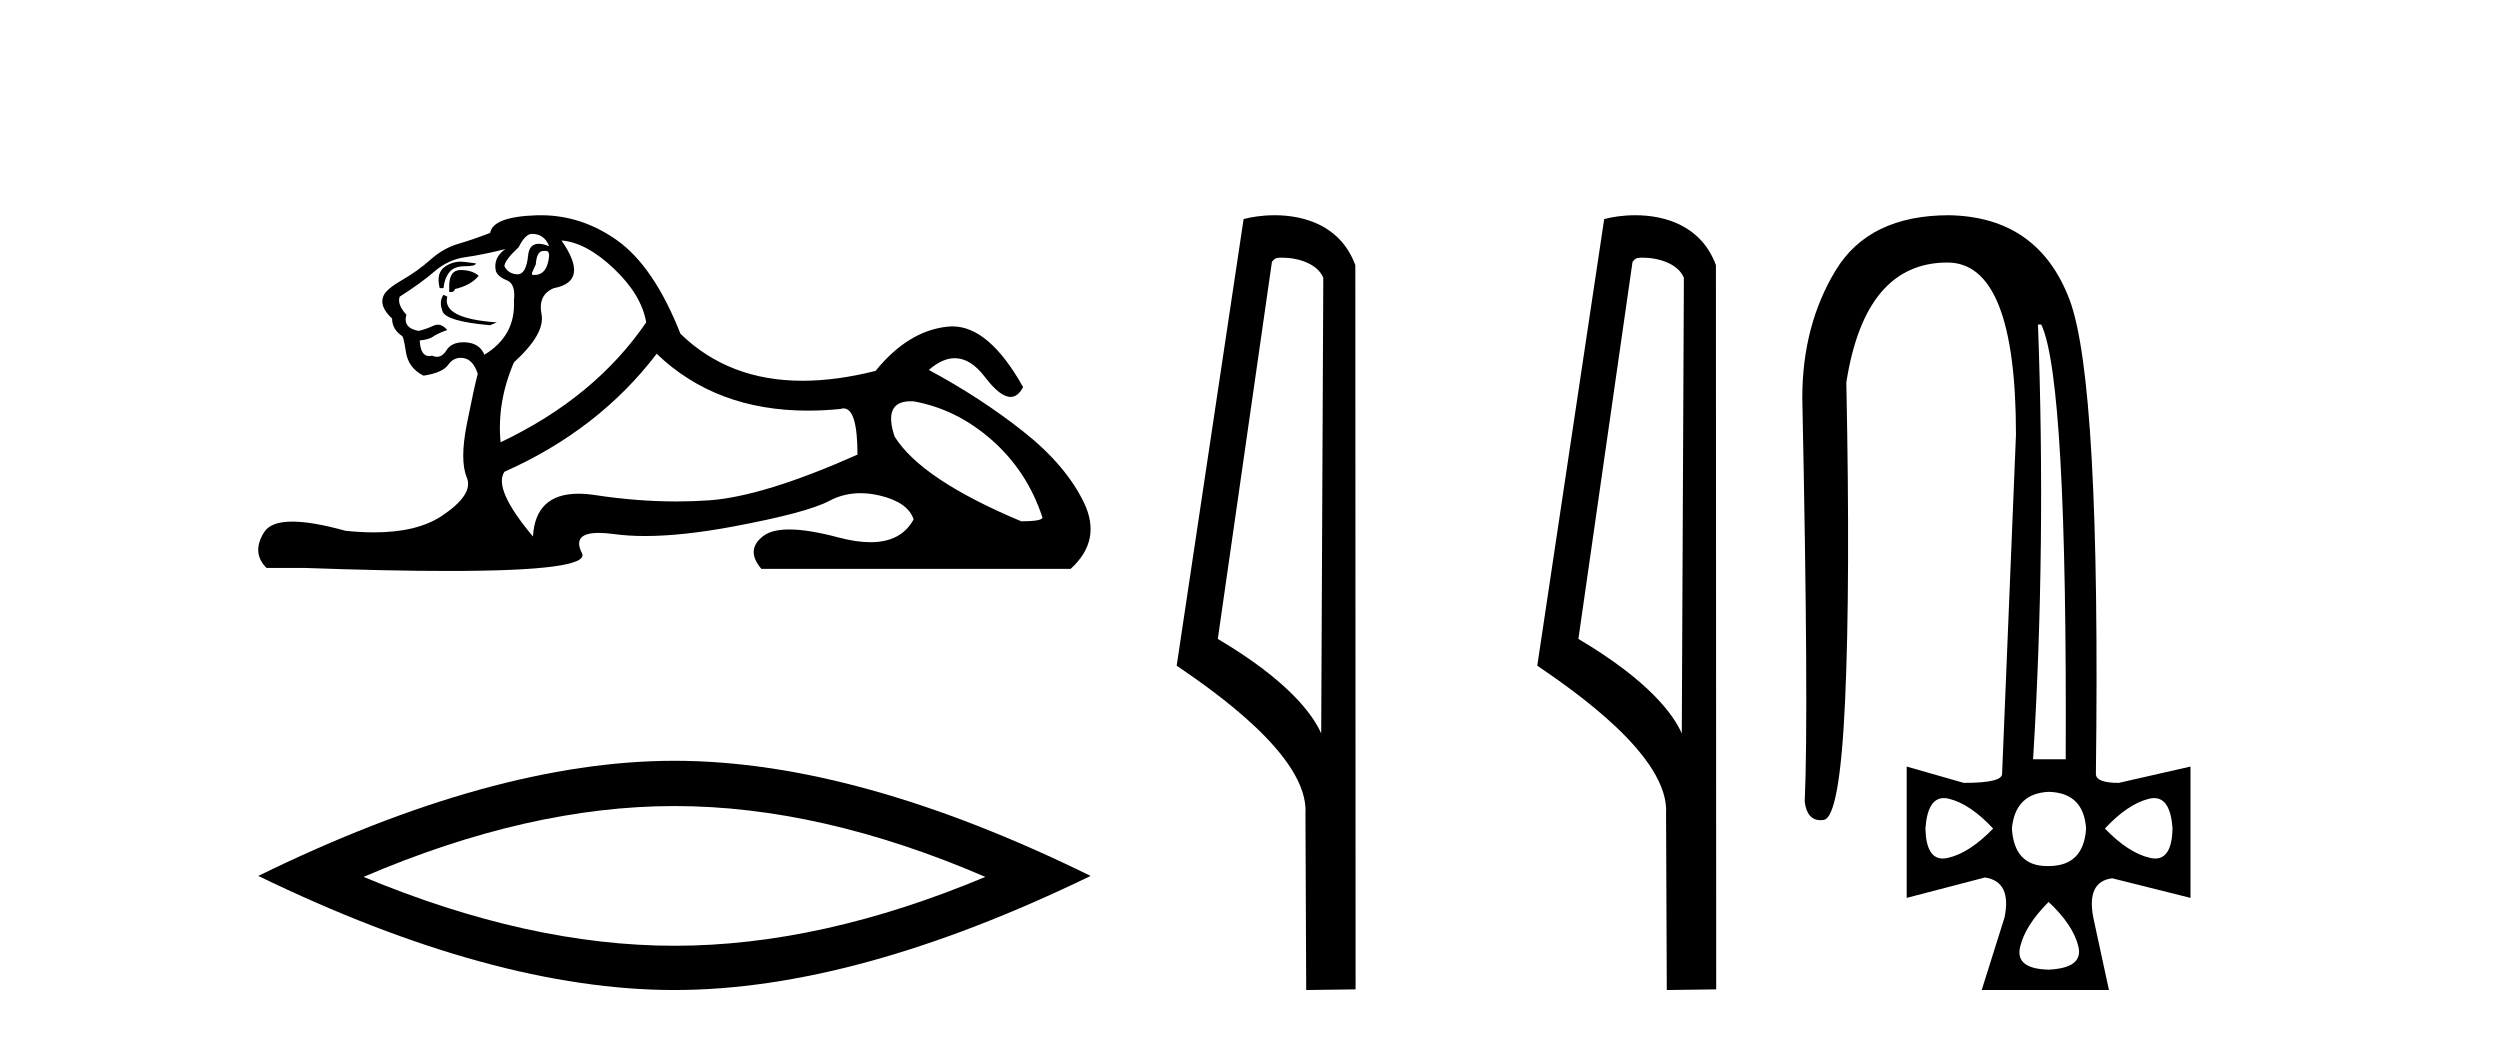 <?xml version='1.0' encoding='UTF-8' standalone='yes'?><svg xmlns='http://www.w3.org/2000/svg' xmlns:xlink='http://www.w3.org/1999/xlink' width='98.0' height='41.0' ><path d='M 20.854 9.167 Q 21.339 9.167 21.526 9.652 Q 21.287 9.557 21.117 9.557 Q 20.756 9.557 20.705 9.988 Q 20.632 10.753 20.293 10.753 Q 20.284 10.753 20.276 10.753 Q 19.922 10.734 19.773 10.436 Q 19.773 10.212 20.332 9.689 Q 20.593 9.167 20.854 9.167 ZM 21.389 9.833 Q 21.526 9.833 21.526 10.025 Q 21.458 10.778 20.95 10.778 Q 20.904 10.778 20.854 10.771 L 20.854 10.697 L 21.004 10.361 Q 21.039 9.836 21.303 9.836 Q 21.321 9.836 21.339 9.839 Q 21.366 9.833 21.389 9.833 ZM 18.066 10.257 Q 17.729 10.257 17.441 10.454 Q 17.087 10.697 17.236 11.294 L 17.385 11.294 Q 17.422 10.921 17.609 10.678 Q 17.795 10.436 18.224 10.436 Q 18.653 10.436 18.653 10.324 Q 18.653 10.324 18.224 10.268 Q 18.144 10.257 18.066 10.257 ZM 18.056 10.585 Q 17.609 10.585 17.609 11.219 L 17.609 11.443 Q 17.646 11.45 17.677 11.45 Q 17.803 11.45 17.833 11.331 Q 18.467 11.182 18.765 10.809 Q 18.504 10.585 18.056 10.585 ZM 17.385 11.555 Q 17.198 11.816 17.348 12.208 Q 17.497 12.599 19.213 12.749 L 19.474 12.637 Q 17.31 12.487 17.534 11.629 L 17.385 11.555 ZM 19.81 9.764 Q 19.325 10.1 19.437 10.622 Q 19.511 10.846 19.885 10.995 Q 20.22 11.144 20.146 11.779 Q 20.22 13.159 18.989 13.905 Q 18.803 13.457 18.262 13.42 Q 18.21 13.417 18.162 13.417 Q 17.699 13.417 17.497 13.737 Q 17.339 13.987 17.126 13.987 Q 17.037 13.987 16.937 13.942 Q 16.876 13.958 16.823 13.958 Q 16.485 13.958 16.452 13.346 Q 16.825 13.308 16.975 13.196 Q 17.124 13.084 17.534 12.935 Q 17.353 12.728 17.162 12.728 Q 17.078 12.728 16.993 12.767 Q 16.713 12.898 16.415 12.972 Q 15.781 12.861 15.93 12.338 Q 15.557 11.928 15.669 11.629 Q 16.49 11.107 17.031 10.641 Q 17.572 10.174 18.243 10.081 Q 18.915 9.988 19.81 9.764 ZM 22.011 9.428 Q 22.981 9.503 24.063 10.529 Q 25.145 11.555 25.331 12.637 Q 23.317 15.584 19.623 17.337 Q 19.474 15.77 20.146 14.204 Q 21.377 13.084 21.228 12.32 Q 21.078 11.555 21.713 11.294 Q 23.13 11.033 22.011 9.428 ZM 35.698 15.73 Q 35.754 15.73 35.814 15.733 Q 37.493 16.032 38.874 17.244 Q 40.254 18.457 40.851 20.247 Q 40.963 20.434 40.03 20.434 Q 36.113 18.792 35.068 17.113 Q 34.607 15.73 35.698 15.73 ZM 25.742 13.868 Q 28.066 16.097 31.669 16.097 Q 32.287 16.097 32.942 16.032 Q 33.009 16.009 33.069 16.009 Q 33.613 16.009 33.613 17.822 Q 29.92 19.464 27.794 19.613 Q 27.163 19.657 26.515 19.657 Q 24.976 19.657 23.335 19.408 Q 22.981 19.354 22.678 19.354 Q 20.987 19.354 20.892 21.031 Q 19.325 19.165 19.773 18.494 Q 23.466 16.852 25.742 13.868 ZM 21.197 8.437 Q 21.11 8.437 21.022 8.44 Q 19.325 8.496 19.213 9.13 Q 18.541 9.391 17.963 9.559 Q 17.385 9.727 16.881 10.174 Q 16.378 10.622 15.762 10.977 Q 15.147 11.331 15.035 11.592 Q 14.848 12.002 15.37 12.487 Q 15.37 12.898 15.743 13.159 Q 15.818 13.159 15.911 13.793 Q 16.005 14.427 16.602 14.726 Q 17.348 14.614 17.572 14.297 Q 17.762 14.027 18.06 14.027 Q 18.112 14.027 18.168 14.036 Q 18.541 14.092 18.728 14.651 Q 18.579 15.211 18.299 16.629 Q 18.019 18.046 18.299 18.718 Q 18.579 19.389 17.31 20.229 Q 16.343 20.869 14.659 20.869 Q 14.136 20.869 13.542 20.807 Q 12.248 20.447 11.46 20.447 Q 10.614 20.447 10.353 20.863 Q 9.849 21.665 10.446 22.262 L 11.901 22.262 Q 15.25 22.382 17.573 22.382 Q 23.169 22.382 22.813 21.684 Q 22.409 20.89 23.472 20.89 Q 23.732 20.89 24.082 20.937 Q 24.63 21.012 25.286 21.012 Q 26.748 21.012 28.745 20.639 Q 31.636 20.098 32.513 19.632 Q 33.075 19.333 33.729 19.333 Q 34.095 19.333 34.49 19.426 Q 35.591 19.688 35.814 20.359 Q 35.328 21.255 34.121 21.255 Q 33.569 21.255 32.867 21.068 Q 31.693 20.755 30.94 20.755 Q 30.257 20.755 29.92 21.012 Q 29.211 21.553 29.845 22.299 L 41.97 22.299 Q 43.201 21.18 42.492 19.706 Q 41.783 18.233 40.105 16.908 Q 38.426 15.584 36.411 14.502 Q 36.938 14.041 37.428 14.041 Q 38.049 14.041 38.612 14.782 Q 39.203 15.559 39.615 15.559 Q 39.904 15.559 40.105 15.174 Q 38.775 12.794 37.331 12.794 Q 37.235 12.794 37.139 12.805 Q 35.591 12.972 34.322 14.539 Q 32.786 14.926 31.46 14.926 Q 28.567 14.926 26.674 13.084 Q 25.63 10.436 24.175 9.41 Q 22.795 8.437 21.197 8.437 Z' style='fill:#000000;stroke:none' /><path d='M 26.438 31.597 Q 32.184 31.597 38.625 34.374 Q 32.184 37.074 26.438 37.074 Q 20.73 37.074 14.251 34.374 Q 20.73 31.597 26.438 31.597 ZM 26.438 29.823 Q 19.341 29.823 10.124 34.336 Q 19.341 38.809 26.438 38.809 Q 33.534 38.809 42.751 34.336 Q 33.572 29.823 26.438 29.823 Z' style='fill:#000000;stroke:none' /><path d='M 50.261 10.1 C 50.886 10.1 51.65 10.34 51.873 10.89 L 51.791 28.751 L 51.791 28.751 C 51.474 28.034 50.533 26.699 47.738 25.046 L 49.86 10.263 C 49.96 10.157 49.957 10.1 50.261 10.1 ZM 51.791 28.751 L 51.791 28.751 C 51.791 28.751 51.791 28.751 51.791 28.751 L 51.791 28.751 L 51.791 28.751 ZM 49.964 8.437 C 49.486 8.437 49.054 8.505 48.749 8.588 L 46.126 26.094 C 47.513 27.044 51.326 29.648 51.174 31.91 L 51.203 38.809 L 53.139 38.783 L 53.129 10.393 C 52.553 8.837 51.122 8.437 49.964 8.437 Z' style='fill:#000000;stroke:none' /><path d='M 64.396 10.1 C 65.021 10.1 65.786 10.34 66.008 10.89 L 65.926 28.751 L 65.926 28.751 C 65.61 28.034 64.668 26.699 61.873 25.046 L 63.995 10.263 C 64.095 10.157 64.092 10.1 64.396 10.1 ZM 65.926 28.751 L 65.926 28.751 C 65.926 28.751 65.926 28.751 65.926 28.751 L 65.926 28.751 L 65.926 28.751 ZM 64.099 8.437 C 63.621 8.437 63.19 8.505 62.884 8.588 L 60.261 26.094 C 61.649 27.044 65.462 29.648 65.31 31.91 L 65.338 38.809 L 67.275 38.783 L 67.264 10.393 C 66.688 8.837 65.257 8.437 64.099 8.437 Z' style='fill:#000000;stroke:none' /><path d='M 80.017 12.721 Q 81.04 14.863 80.976 29.762 L 79.697 29.762 Q 80.209 21.417 79.889 12.721 ZM 76.199 31.285 Q 76.295 31.285 76.404 31.312 Q 77.236 31.52 78.131 32.479 Q 77.204 33.438 76.356 33.63 Q 76.25 33.654 76.157 33.654 Q 75.505 33.654 75.477 32.479 Q 75.56 31.285 76.199 31.285 ZM 84.443 31.285 Q 85.081 31.285 85.164 32.479 Q 85.136 33.654 84.484 33.654 Q 84.391 33.654 84.285 33.63 Q 83.438 33.438 82.511 32.479 Q 83.406 31.52 84.237 31.312 Q 84.346 31.285 84.443 31.285 ZM 80.305 31.04 Q 81.68 31.072 81.775 32.479 Q 81.68 33.95 80.305 33.95 Q 80.277 33.95 80.249 33.95 Q 78.96 33.95 78.866 32.479 Q 78.994 31.104 80.305 31.04 ZM 80.305 35.356 Q 81.264 36.252 81.472 37.099 Q 81.68 37.946 80.305 38.01 Q 78.994 37.978 79.186 37.131 Q 79.378 36.284 80.305 35.356 ZM 76.404 8.437 Q 73.271 8.437 71.96 10.595 Q 70.65 12.753 70.65 15.598 Q 70.905 27.939 70.745 31.424 Q 70.833 32.151 71.369 32.151 Q 71.423 32.151 71.481 32.143 Q 72.12 32.063 72.328 27.46 Q 72.536 22.856 72.376 14.991 Q 73.111 10.291 76.34 10.291 Q 79.026 10.291 79.026 17.037 L 78.482 30.337 Q 78.482 30.689 76.98 30.689 L 74.742 30.049 L 74.742 35.197 L 77.811 34.397 Q 78.866 34.557 78.578 35.964 L 77.683 38.809 L 82.671 38.809 L 82.063 35.996 Q 81.775 34.557 82.799 34.429 L 85.868 35.197 L 85.868 30.049 L 83.054 30.689 Q 82.159 30.689 82.159 30.337 Q 82.351 14.959 81.12 11.73 Q 79.889 8.501 76.404 8.437 Z' style='fill:#000000;stroke:none' /></svg>